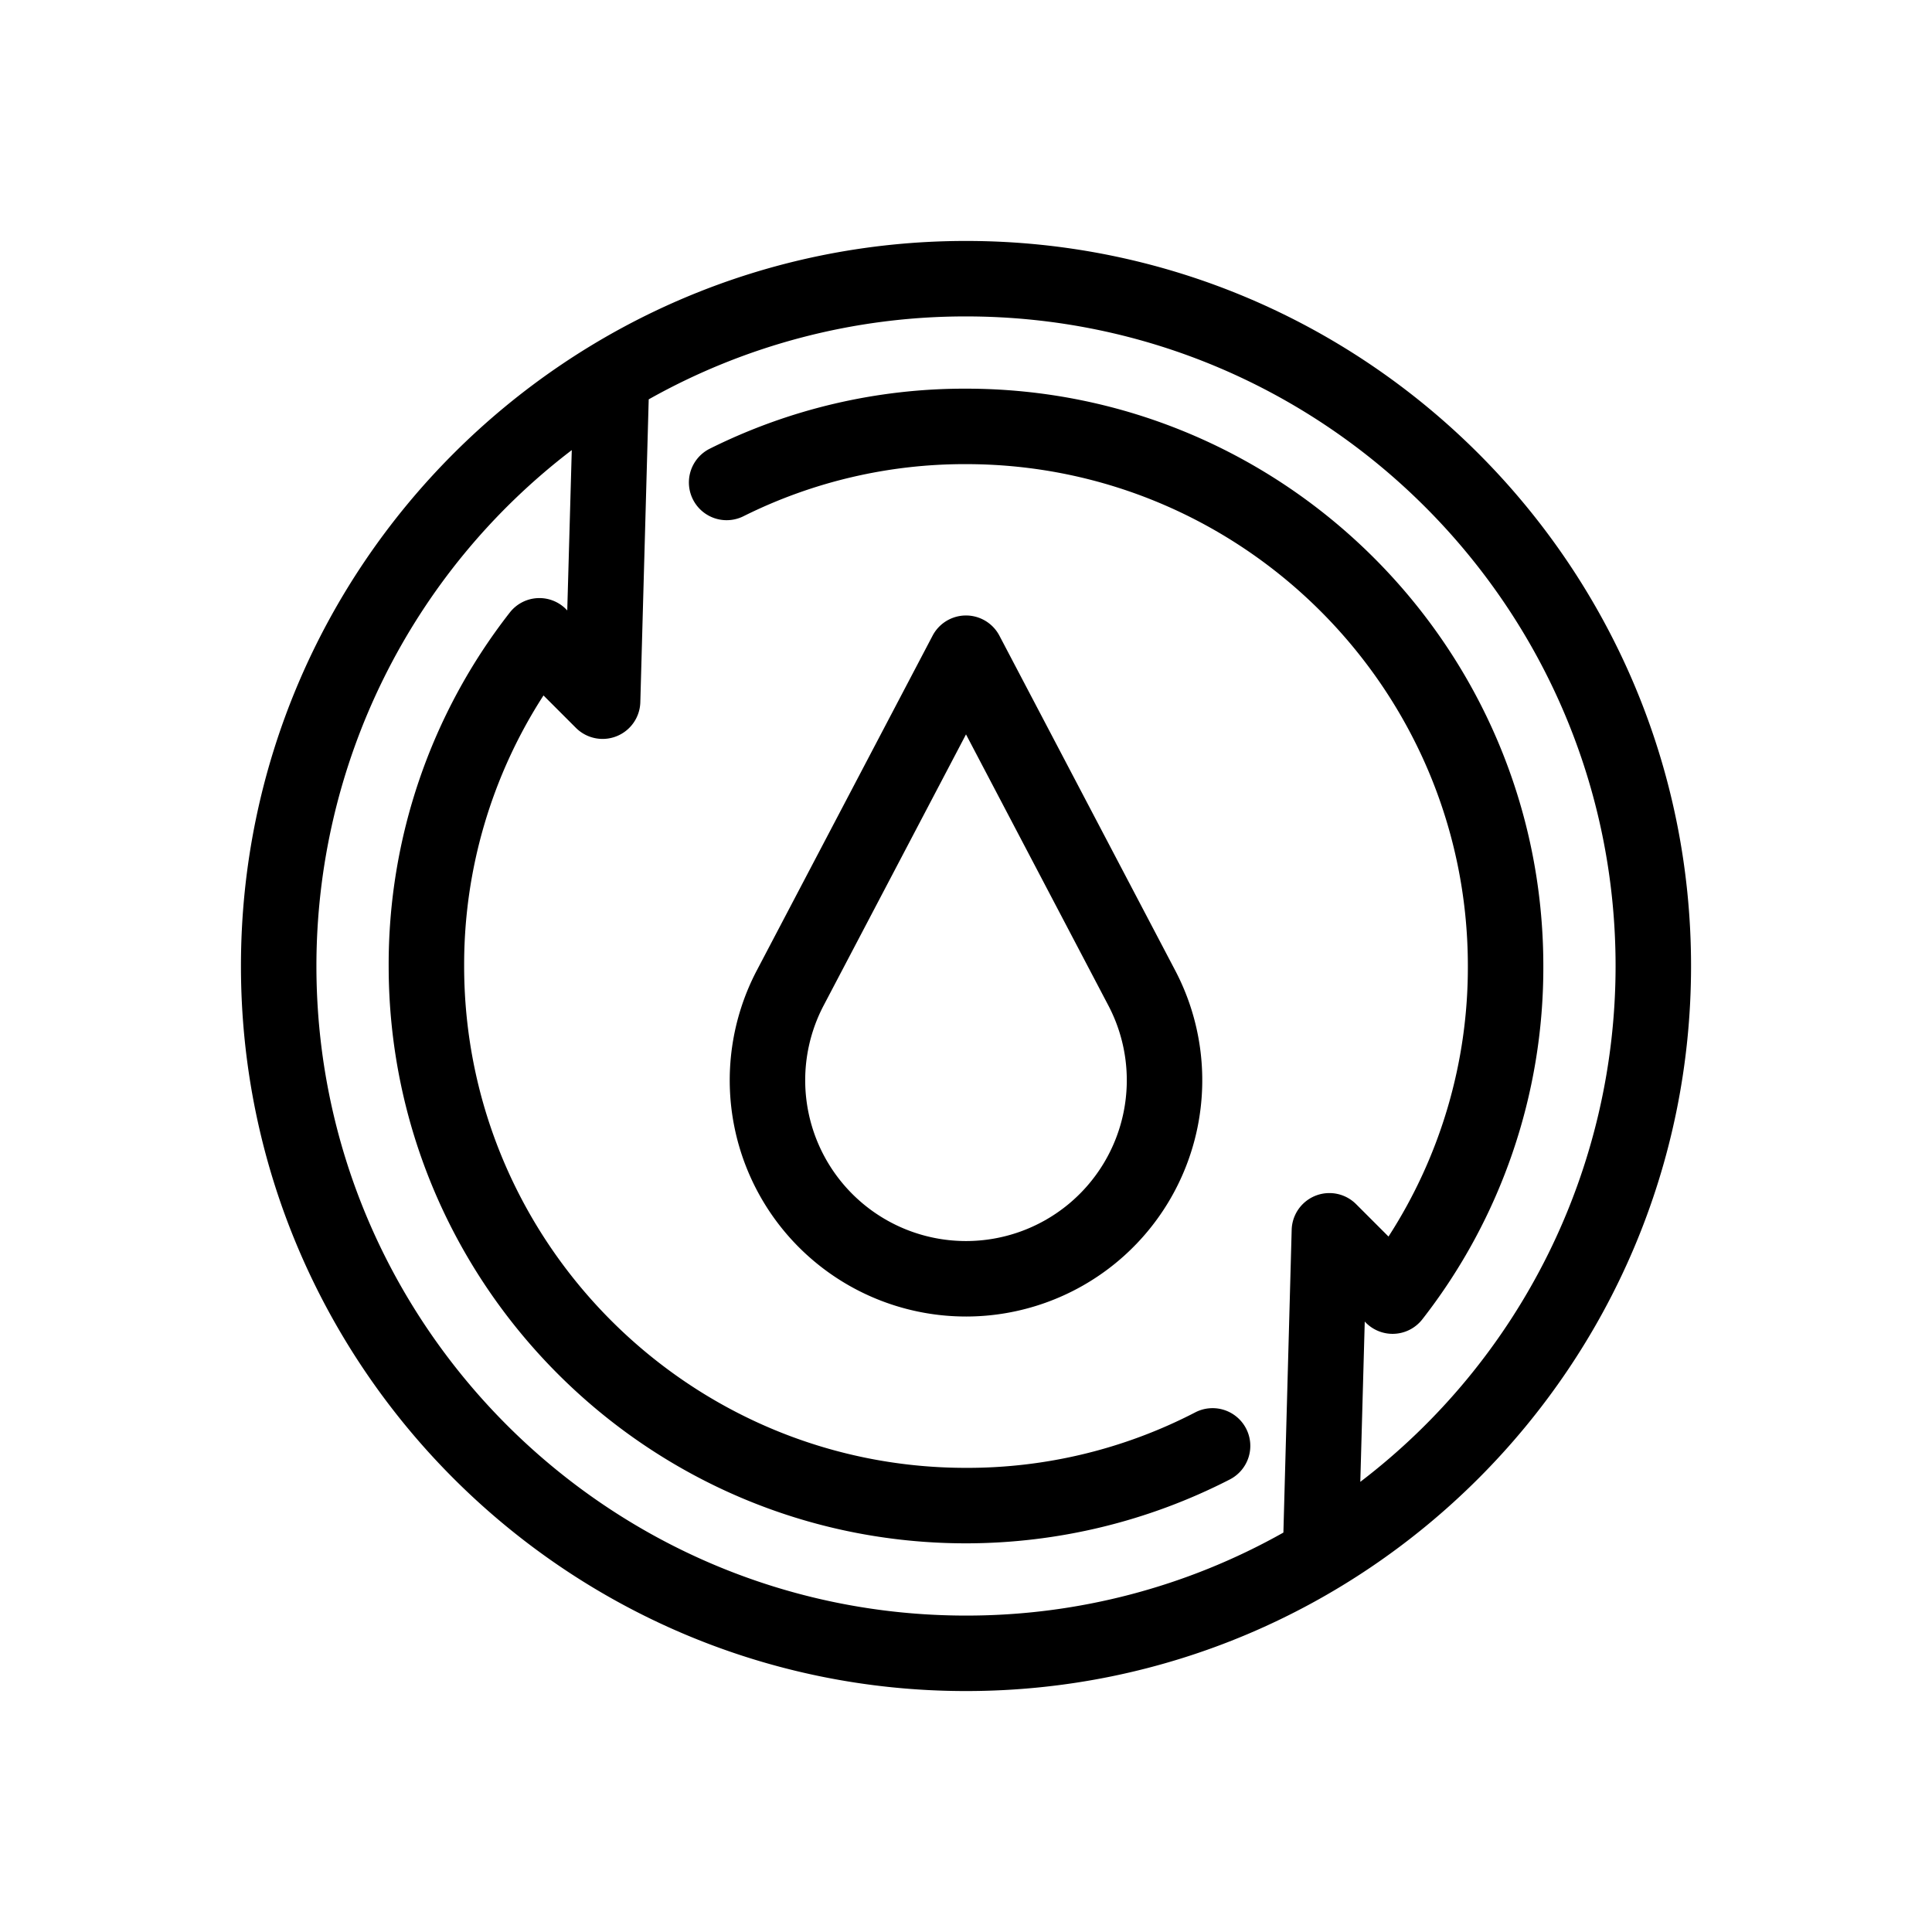<svg xmlns="http://www.w3.org/2000/svg" viewBox="0 0 512 512"><path d="M256 348.891a62.613 62.613 0 0 0 55.435-91.723l-46.582-88.708a10 10 0 0 0-17.707 0l-46.581 88.709A62.613 62.613 0 0 0 256 348.89zm-37.728-82.425L256 194.62l37.728 71.847a42.613 42.613 0 1 1-75.456 0z"/><path d="M256 63.854C150.05 63.854 63.854 150.05 63.854 256S150.05 448.146 256 448.146 448.146 361.95 448.146 256 361.95 63.854 256 63.854zm104.495 328.85 1.178-42.48a9.986 9.986 0 0 0 15.274-.613A151.413 151.413 0 0 0 408.998 256c0-84.364-68.635-152.999-152.998-152.999a151.203 151.203 0 0 0-67.885 15.9 10 10 0 1 0 8.902 17.91A131.369 131.369 0 0 1 256 123c73.335 0 132.998 59.664 132.998 132.999a131.398 131.398 0 0 1-21.031 71.699l-8.591-8.591a10 10 0 0 0-17.068 6.807l-2.195 80.234A171.076 171.076 0 0 1 256 428.146c-94.922 0-172.146-77.224-172.146-172.146a171.959 171.959 0 0 1 67.672-136.72l-1.198 42.498a9.949 9.949 0 0 0-15.276.612 151.417 151.417 0 0 0-32.05 93.61c0 84.364 68.635 152.999 152.998 152.999a153.168 153.168 0 0 0 69.866-16.903 10 10 0 1 0-9.161-17.778A131.263 131.263 0 0 1 256 388.998c-73.335 0-132.998-59.663-132.998-132.998a131.4 131.4 0 0 1 21.031-71.699l8.591 8.591a10 10 0 0 0 17.068-6.807l2.222-80.25A171.075 171.075 0 0 1 256 83.855c94.922 0 172.146 77.224 172.146 172.146a171.958 171.958 0 0 1-67.651 136.704z"/></svg>